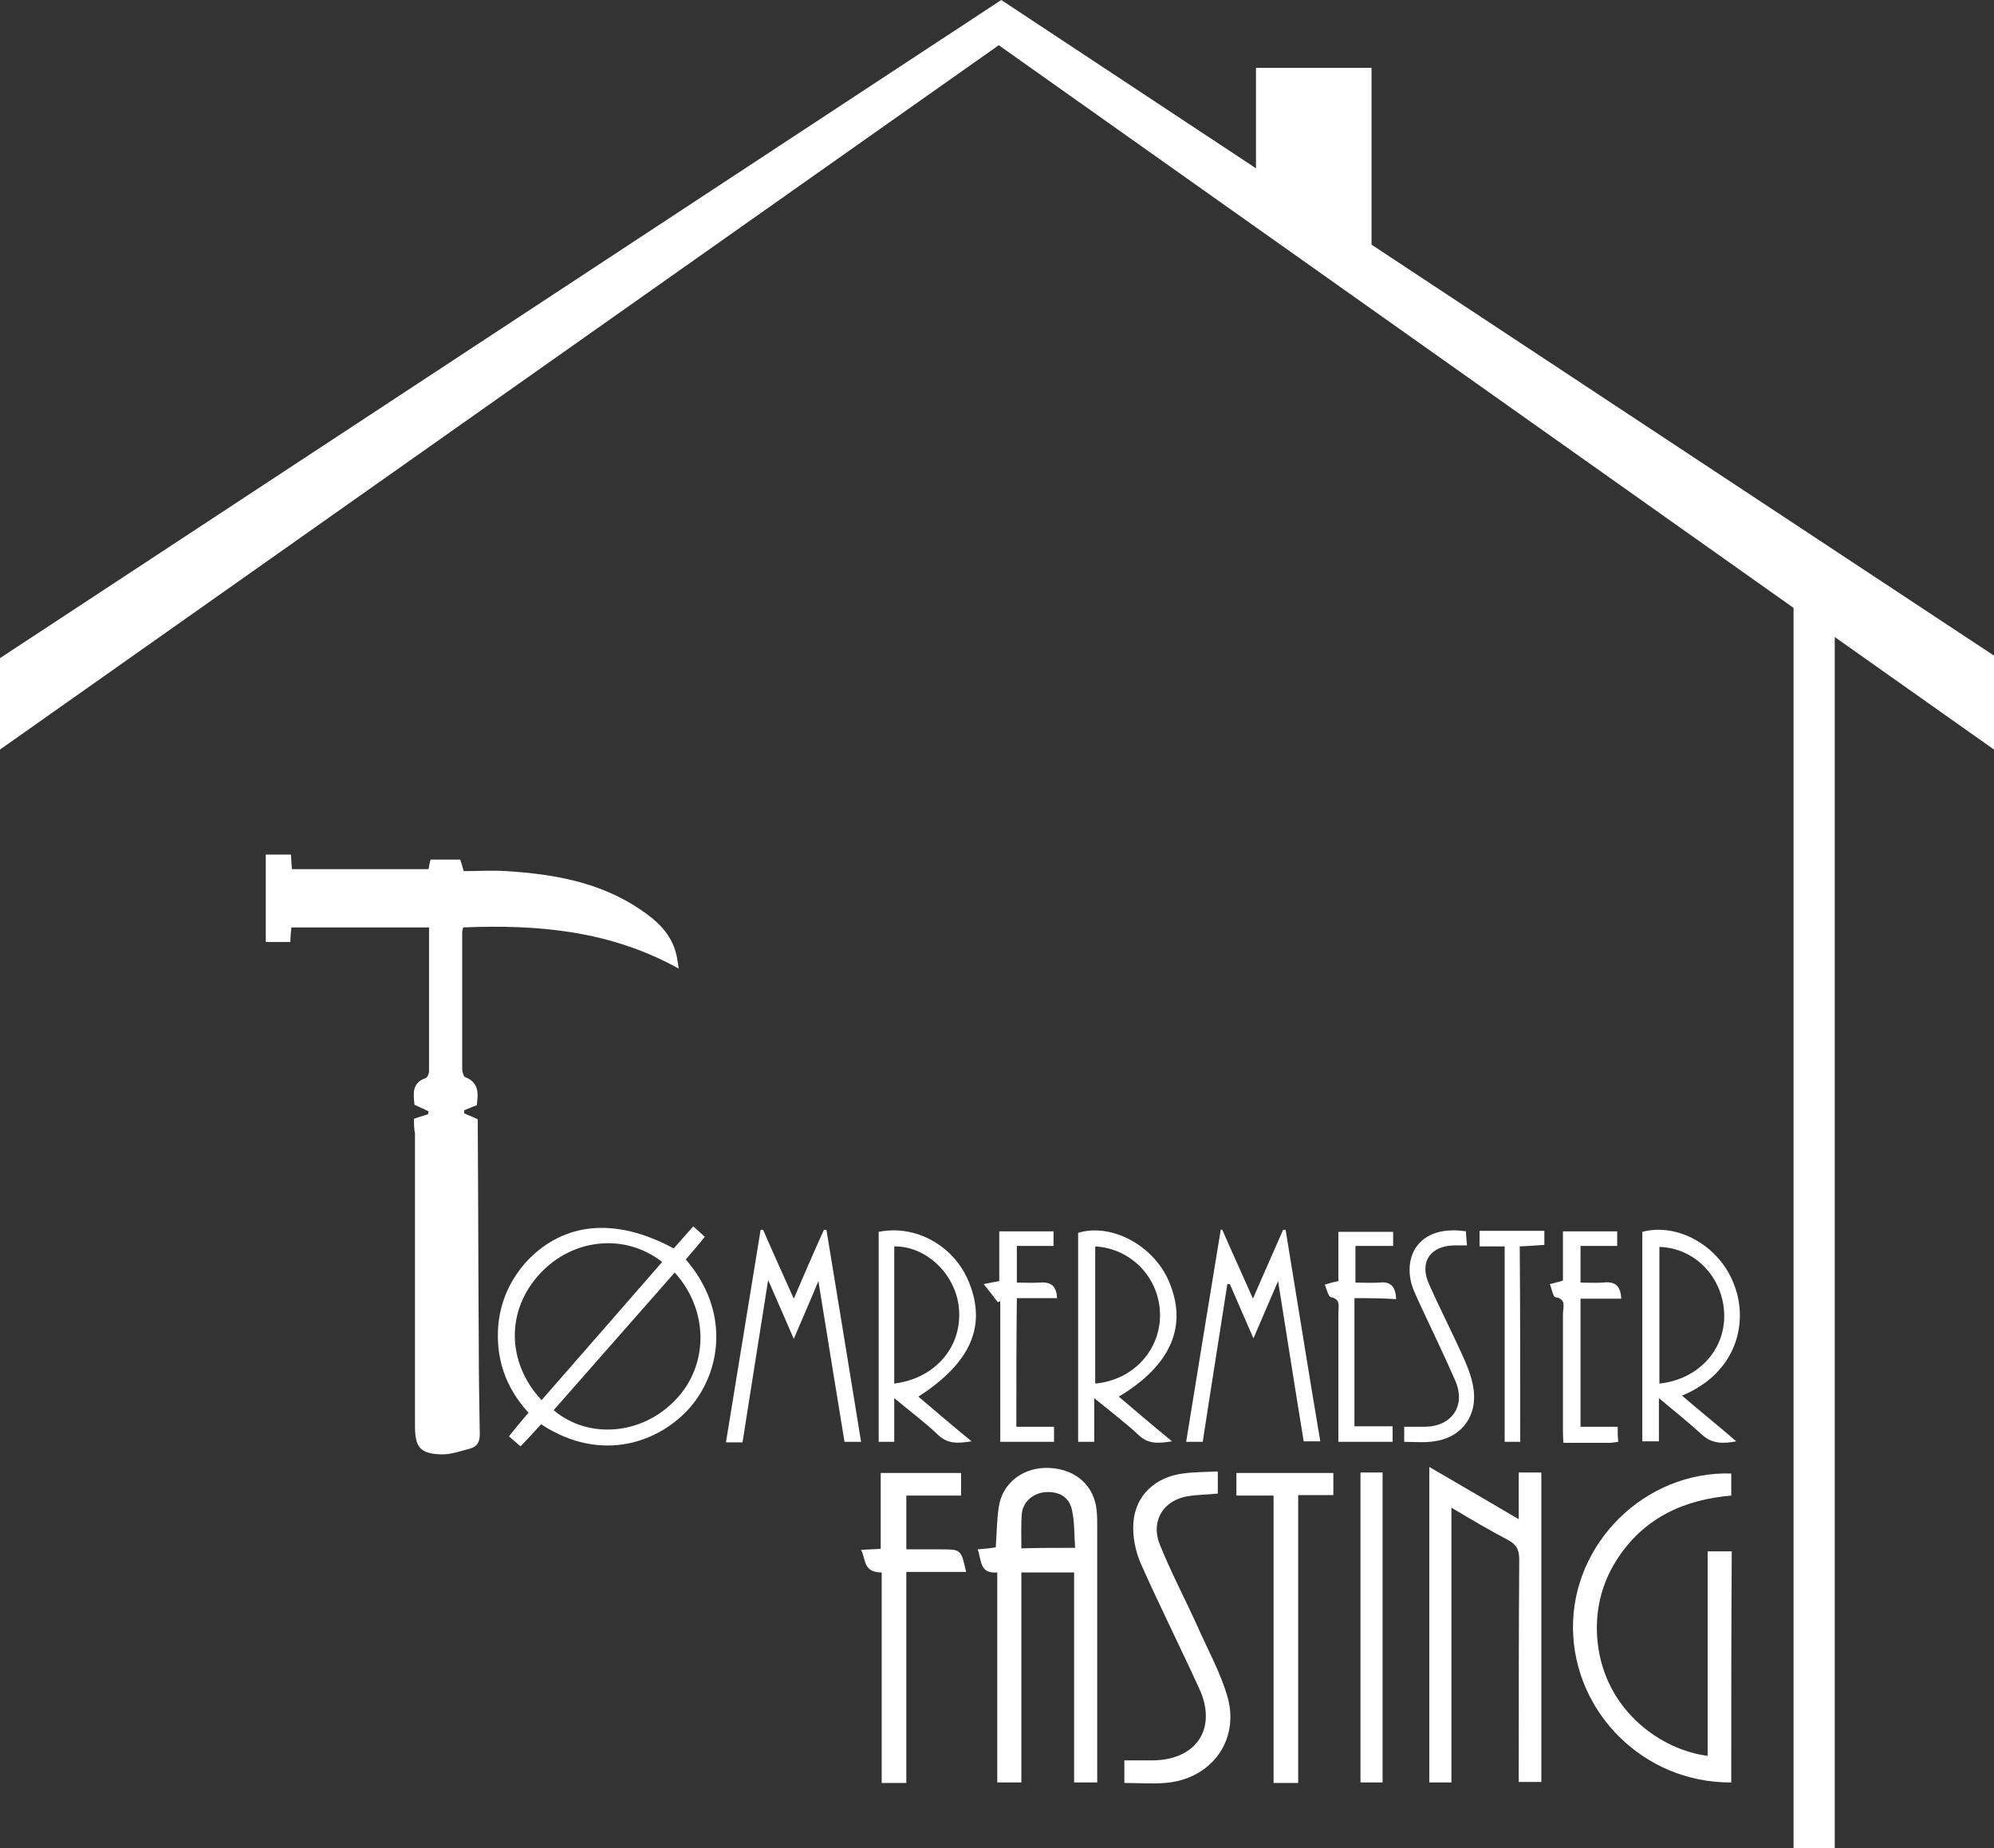 <?xml version="1.0" encoding="utf-8"?>
<!-- Generator: Adobe Illustrator 25.0.0, SVG Export Plug-In . SVG Version: 6.00 Build 0)  -->
<svg version="1.1" id="Layer_1" xmlns="http://www.w3.org/2000/svg" xmlns:xlink="http://www.w3.org/1999/xlink" x="0px" y="0px"
	 viewBox="0 0 396.9 367.9" style="enable-background:new 0 0 396.9 367.9;" xml:space="preserve">
<rect x="0" y="0" width="396.9" height="367.9" fill="#333333" stroke="none"/>
<style type="text/css">
	.st0{fill:#FFFFFF;}
</style>
<path class="st0" d="M82.4,222.7c1.1-0.4,1.9-0.6,2.8-0.9c0-0.2,0.1-0.4,0.1-0.6c-0.9-0.4-1.9-0.9-2.8-1.3c-0.2-2.1-0.6-4.3,2.2-5.3
	c0.4-0.1,0.7-0.9,0.7-1.4c0-9.5,0-19,0-28.6c-9.2,0-18.2,0-27.4,0c-0.1,1-0.2,1.9-0.2,2.9c-1.7,0-3.2,0-4.9,0c0-5.8,0-11.5,0-17.4
	c1.6,0,3.2,0,5,0c0.1,0.9,0.1,1.8,0.2,2.9c9.1,0,18.1,0,27.2,0c0.1-0.5,0.2-1.2,0.4-1.9c1.9,0,3.8,0,5.9,0c0.2,0.6,0.4,1.2,0.7,2.3
	c2.8,0,5.7-0.2,8.6,0c9.4,0.6,18.5,2.2,26.5,7.6c3.3,2.2,6.2,4.8,7.2,8.9c0.2,0.8,0.3,1.6,0.5,2.9c-13.7-7.6-28.1-8.8-42.9-8.2
	c-0.1,0.4-0.2,0.7-0.2,1c0,9.1,0,18.2,0,27.2c0,0.6,0.3,1.5,0.6,1.6c2.8,1.1,2.6,3.3,2.3,5.6c-0.9,0.3-1.7,0.7-2.5,1
	c0,0.2,0,0.4,0,0.6c0.8,0.4,1.7,0.7,2.7,1.2c0,0.5,0,1.1,0,1.7c0.1,14.5,0.1,29,0.2,43.5c0,5.8,0.1,11.7,0.2,17.5
	c0,1.5-0.5,2.4-1.8,2.8c-1.9,0.5-3.8,1.2-5.7,1.2c-4.4-0.1-5.4-1.4-5.4-5.7c0-19.4,0-38.8,0-58.2C82.4,224.6,82.4,223.7,82.4,222.7z
	"/>
<path class="st0" d="M203.3,313c0,14,0,27.8,0,41.8c-1.6,0-3.1,0-4.8,0c0-13.9,0-27.7,0-41.8c-3.6,0.3-3.1-2.5-3.9-4.6
	c1.3-0.1,2.4-0.2,3.6-0.4c0.2-2.7,0.2-5.4,0.6-8c0.7-4.9,5-8.1,10.2-7.8c5.3,0.3,8.9,3.7,9.3,8.6c0.1,1,0.1,2,0.1,3
	c0,16.1,0,32.1,0,48.2c0,0.9,0,1.8,0,2.8c-1.6,0-3,0-4.6,0c0-14,0-27.8,0-41.8C210.3,313,207,313,203.3,313z M214,308.1
	c-0.2-2.7-0.1-5.1-0.6-7.4c-0.5-2.6-2.4-3.8-5.1-3.7c-2.5,0.1-4.6,1.8-4.9,4.2c-0.2,2.3-0.1,4.6-0.1,7
	C206.9,308.1,210.2,308.1,214,308.1z"/>
<path class="st0" d="M344.6,354.8c-17.5,0.1-31.3-14-31.5-30.6c-0.2-17,14.3-31.4,31.5-30.9c0,1.4,0,2.8,0,4.4
	c-9.5,0.8-17.5,4.5-22.8,12.8c-3.2,5-4.4,10.6-3.8,16.4c1.5,13.8,12.9,21.5,21.9,22.6c0-13.6,0-27.1,0-40.7c1.7,0,3.1,0,4.8,0
	C344.6,324.1,344.6,339.4,344.6,354.8z"/>
<path class="st0" d="M288.9,300.1c0,18.6,0,36.6,0,54.7c-1.5,0-2.9,0-4.4,0c0-20.8,0-41.6,0-62.8c6,3.5,11.7,6.8,17.8,10.4
	c0-3.3,0-6.3,0-9.3c1.7,0,3,0,4.5,0c0,20.6,0,41,0,61.6c-1.4,0-2.7,0-4.5,0c0-0.9,0-1.7,0-2.6c0-13.9,0-27.8,0.1-41.7
	c0-2-0.6-3-2.3-3.9C296.5,304.6,292.9,302.5,288.9,300.1z"/>
<path class="st0" d="M134.1,248.5c1.3-1.5,2.6-2.9,3.9-4.4c0.8,0.7,1.5,1.4,2.3,2.1c-1.3,1.6-2.5,3-3.8,4.5
	c8.9,10.3,7,22.3,0.9,29.4c-5.9,6.8-17.5,11.4-29.7,3.4c-1.3,1.4-2.6,2.9-4.1,4.4c-0.7-0.6-1.4-1.2-2.3-2c1.3-1.6,2.5-3.1,3.9-4.7
	c-4.6-5-6.6-10.9-6-17.6c0.5-4.9,2.5-9.1,5.8-12.7C112.4,243.2,122.6,242.3,134.1,248.5z M134.3,253.3c-8.1,9.2-16.1,18.3-24.1,27.4
	c7,5.9,17.7,4.9,24.3-2.1C141.1,271.7,141.1,260.8,134.3,253.3z M107.8,278.7c8.1-9.3,16.1-18.4,24-27.5c-7.4-5.8-17.8-4.7-24.3,2.3
	C100.7,260.8,100.8,271.2,107.8,278.7z"/>
<path class="st0" d="M180.4,354.9c-1.8,0-3.2,0-4.9,0c0-14,0-27.8,0-41.9c-3.7,0-3.1-2.5-4.1-4.5c1.4-0.1,2.5-0.1,3.9-0.2
	c0-5,0-9.9,0-15.1c5.5,0,10.6,0,16,0c0,1.4,0,2.8,0,4.5c-3.7,0-7.2,0-10.9,0c0,3.7,0,7,0,10.7c2.3,0,4.6,0,6.8,0
	c4.1,0,4.1,0,5.1,4.5c-2,0-4,0-5.9,0c-1.9,0-3.8,0-6,0C180.4,326.9,180.4,340.8,180.4,354.9z"/>
<path class="st0" d="M223.8,354.9c0-1.5,0-2.8,0-4.5c2,0,3.9,0,5.9,0c8.6-0.2,12.6-6.5,9-14.3c-3.8-8.3-7.9-16.5-11.6-24.8
	c-1.1-2.5-1.7-5.5-1.5-8.2c0.4-5.5,4.4-9.1,9.9-9.8c2.2-0.3,4.4-0.3,6.9-0.4c0,1.6,0,2.9,0,4.4c-1.9,0.2-3.9,0.2-5.8,0.5
	c-4.9,0.7-7.6,4.8-5.8,9.5c2.2,5.5,5,10.8,7.5,16.3c2.1,4.8,4.7,9.4,6.1,14.4c2.3,8.7-3.5,16.2-12.5,16.9
	C229.2,355.1,226.6,354.9,223.8,354.9z"/>
<path class="st0" d="M258.4,354.9c-1.8,0-3.2,0-4.9,0c0-19,0-38,0-57.2c-2.6,0-4.9,0-7.4,0c0-1.6,0-3,0-4.5c6.4,0,12.7,0,19.3,0
	c0,1.4,0,2.8,0,4.4c-2.3,0-4.5,0-7,0C258.4,316.8,258.4,335.7,258.4,354.9z"/>
<path class="st0" d="M217.8,278.3c0,3.3,0,5.9,0,8.7c-1.1,0-2.1,0-3.2,0c0-13.9,0-27.8,0-41.6c6.5-2,14.9,2.4,18,9.5
	c3.9,8.9,0.6,16.8-9.9,23.1c3.4,2.9,6.8,5.8,10.6,8.9c-2.7,0.4-4.7,0.6-6.6-1.2C224,283.2,221.1,281,217.8,278.3z M218,275.4
	c7.6-0.7,13-6.7,12.9-13.8c-0.1-7.2-5.7-13.1-12.9-13.5C218,257.1,218,266.1,218,275.4z"/>
<path class="st0" d="M243.3,244.8c1.9,4.4,3.9,8.7,6.1,13.7c2.1-4.9,4.1-9.3,6-13.7c0.2,0,0.3,0,0.5,0c2.3,14,4.5,27.9,6.9,42.1
	c-1.2,0-2.1,0-3.3,0c-1.7-10.3-3.3-20.7-5.1-31.9c-1.8,4.1-3.2,7.5-4.9,11.4c-1.7-3.9-3.2-7.3-4.7-10.8c-0.2,0-0.3,0-0.5,0
	c-1.6,10.4-3.3,20.9-4.9,31.4c-1.1,0-2.1,0-3.3,0c2.3-14.2,4.6-28.3,6.9-42.3C243,244.7,243.1,244.8,243.3,244.8z"/>
<path class="st0" d="M151.9,244.8c1.9,4.4,3.9,8.8,6.1,13.7c2.1-4.9,4-9.3,6-13.7c0.2,0,0.3,0,0.5,0c2.3,14,4.6,28,6.9,42.2
	c-1.1,0-2,0-3.3,0c-1.7-10.4-3.4-20.8-5.2-32c-1.7,4.1-3.2,7.5-4.9,11.5c-1.7-3.9-3.2-7.4-5.1-11.7c-1.8,11.2-3.4,21.6-5.1,32.3
	c-1.1,0-2,0-3.3,0c2.3-14.2,4.6-28.2,6.9-42.3C151.5,244.8,151.7,244.8,151.9,244.8z"/>
<path class="st0" d="M334.8,277.8c3.6,3.1,7.1,5.9,10.8,9.1c-2.7,0.5-4.8,0.5-6.8-1.3c-2.6-2.4-5.4-4.6-8.6-7.3c0,3.1,0,5.7,0,8.6
	c-1.3,0-2.2,0-3.3,0c0-13.9,0-27.8,0-41.7c7.1-1.9,15.5,2.9,18.3,10.6C348,263,345.9,273.2,334.8,277.8z M330.3,275.4
	c7.7-0.8,13.1-6.7,12.9-13.8c-0.2-7.3-5.8-13.2-12.9-13.4C330.3,257.2,330.3,266.2,330.3,275.4z"/>
<path class="st0" d="M182.8,278c3.4,2.9,6.8,5.8,10.6,8.9c-2.7,0.4-4.7,0.6-6.7-1.3c-2.6-2.5-5.6-4.7-8.7-7.3c0,3.1,0,5.8,0,8.7
	c-1.1,0-2,0-3.1,0c0-13.9,0-27.9,0-41.8c7.4-1.5,15.1,2.8,18,10.1C196.4,264,193.2,271.3,182.8,278z M178,275.4
	c8-1,13.4-7.1,12.9-14.6c-0.4-6.9-6.4-12.8-12.9-12.7C178,257.2,178,266.2,178,275.4z"/>
<path class="st0" d="M270.8,293.1c1.6,0,2.9,0,4.4,0c0,20.6,0,41.1,0,61.7c-1.4,0-2.8,0-4.4,0C270.8,334.3,270.8,313.8,270.8,293.1z
	"/>
<path class="st0" d="M202.3,284c2.6,0,5,0,7.5,0c0,1.1,0,2,0,3c-3.6,0-7,0-10.7,0c0-9.3,0-18.7,0-28c-0.2,0.1-0.3,0.1-0.5,0.2
	c-0.8-1.1-1.7-2.2-2.8-3.6c1.4-0.3,2.1-0.4,3.1-0.6c0-3.3,0-6.5,0-9.9c3.7,0,7.2,0,10.8,0c0,0.9,0,1.8,0,2.9c-2.4,0-4.8,0-7.3,0
	c0,2.5,0,4.7,0,7.3c1.5,0,2.9,0.1,4.4,0c2.2-0.2,3.5,0.5,3.6,3.1c-2.6,0-5.2,0-8,0C202.3,266.9,202.3,275.3,202.3,284z"/>
<path class="st0" d="M269.6,258.4c0,8.6,0,16.9,0,25.5c2.6,0,5,0,7.6,0c0,1.1,0,2,0,3.1c-3.5,0-7,0-10.8,0c0-0.8,0-1.7,0-2.6
	c0-7.7,0-15.5,0-23.2c0-1.2,0.5-2.6-1.5-3c-0.5-0.1-0.8-1.5-1.2-2.5c1-0.3,1.7-0.5,2.7-0.7c0-3.2,0-6.4,0-9.8c3.7,0,7.2,0,10.9,0
	c0,0.9,0,1.8,0,2.8c-2.5,0-4.9,0-7.5,0c0,2.4,0,4.6,0,7.3c1.5,0,3.1,0.1,4.7,0c2.4-0.3,3.3,0.9,3.4,3.3
	C275.1,258.4,272.4,258.4,269.6,258.4z"/>
<path class="st0" d="M322.1,287c-0.8,0.1-1.3,0.2-1.8,0.2c-2.9,0-5.8,0-9.1,0c-0.1-1.1-0.1-2.1-0.1-3c0-7.6,0-15.1,0-22.7
	c0-1.2,0.8-2.9-1.5-3.3c-0.5-0.1-0.7-1.6-1.1-2.6c0.9-0.2,1.6-0.4,2.6-0.7c0-3.2,0-6.5,0-9.8c3.7,0,7.1,0,10.8,0c0,0.9,0,1.8,0,2.9
	c-2.4,0-4.8,0-7.3,0c0,2.5,0,4.8,0,7.3c1.5,0,3,0.1,4.5,0c2.3-0.3,3.5,0.6,3.6,3.2c-2.6,0-5.3,0-8.1,0c0,8.6,0,17,0,25.5
	c2.4,0,4.8,0,7.4,0C322,285,322,285.9,322.1,287z"/>
<path class="st0" d="M279.5,287c0-1,0-1.8,0-3c1.4,0,2.8,0,4.2,0c5.3-0.1,8.1-4.2,6-9.1c-2.3-5.3-4.9-10.6-7.3-15.8
	c-0.6-1.4-1.3-2.7-1.6-4.2c-1.2-5.8,2.4-11.1,11-9.8c0,0.8,0.1,1.7,0.2,2.8c-1,0-1.8,0-2.6,0c-4.7,0.1-6.9,3.3-5,7.6
	c2.3,5.2,4.9,10.2,7.2,15.4c0.9,2.1,1.7,4.4,1.8,6.6c0.3,5-3,8.8-8,9.4C283.6,287.2,281.6,287,279.5,287z"/>
<path class="st0" d="M302.6,287c-1.2,0-2,0-3.1,0c0-13,0-25.8,0-38.9c-1.7,0-3.3,0-5,0c0-1.2,0-2,0-3.1c4.2,0,8.5,0,12.9,0
	c0,0.9,0,1.7,0,2.8c-1.5,0.1-3,0.2-4.9,0.3C302.6,261.1,302.6,274,302.6,287z"/>
<polygon class="st0" points="396.9,130.5 273,48.7 273,13.5 250,13.5 250,33.5 199.3,0 0,131 0,149.2 198.8,9 357,121 357,367.9 
	365.2,367.9 365.2,126.8 396.9,149.2 "/>
</svg>
